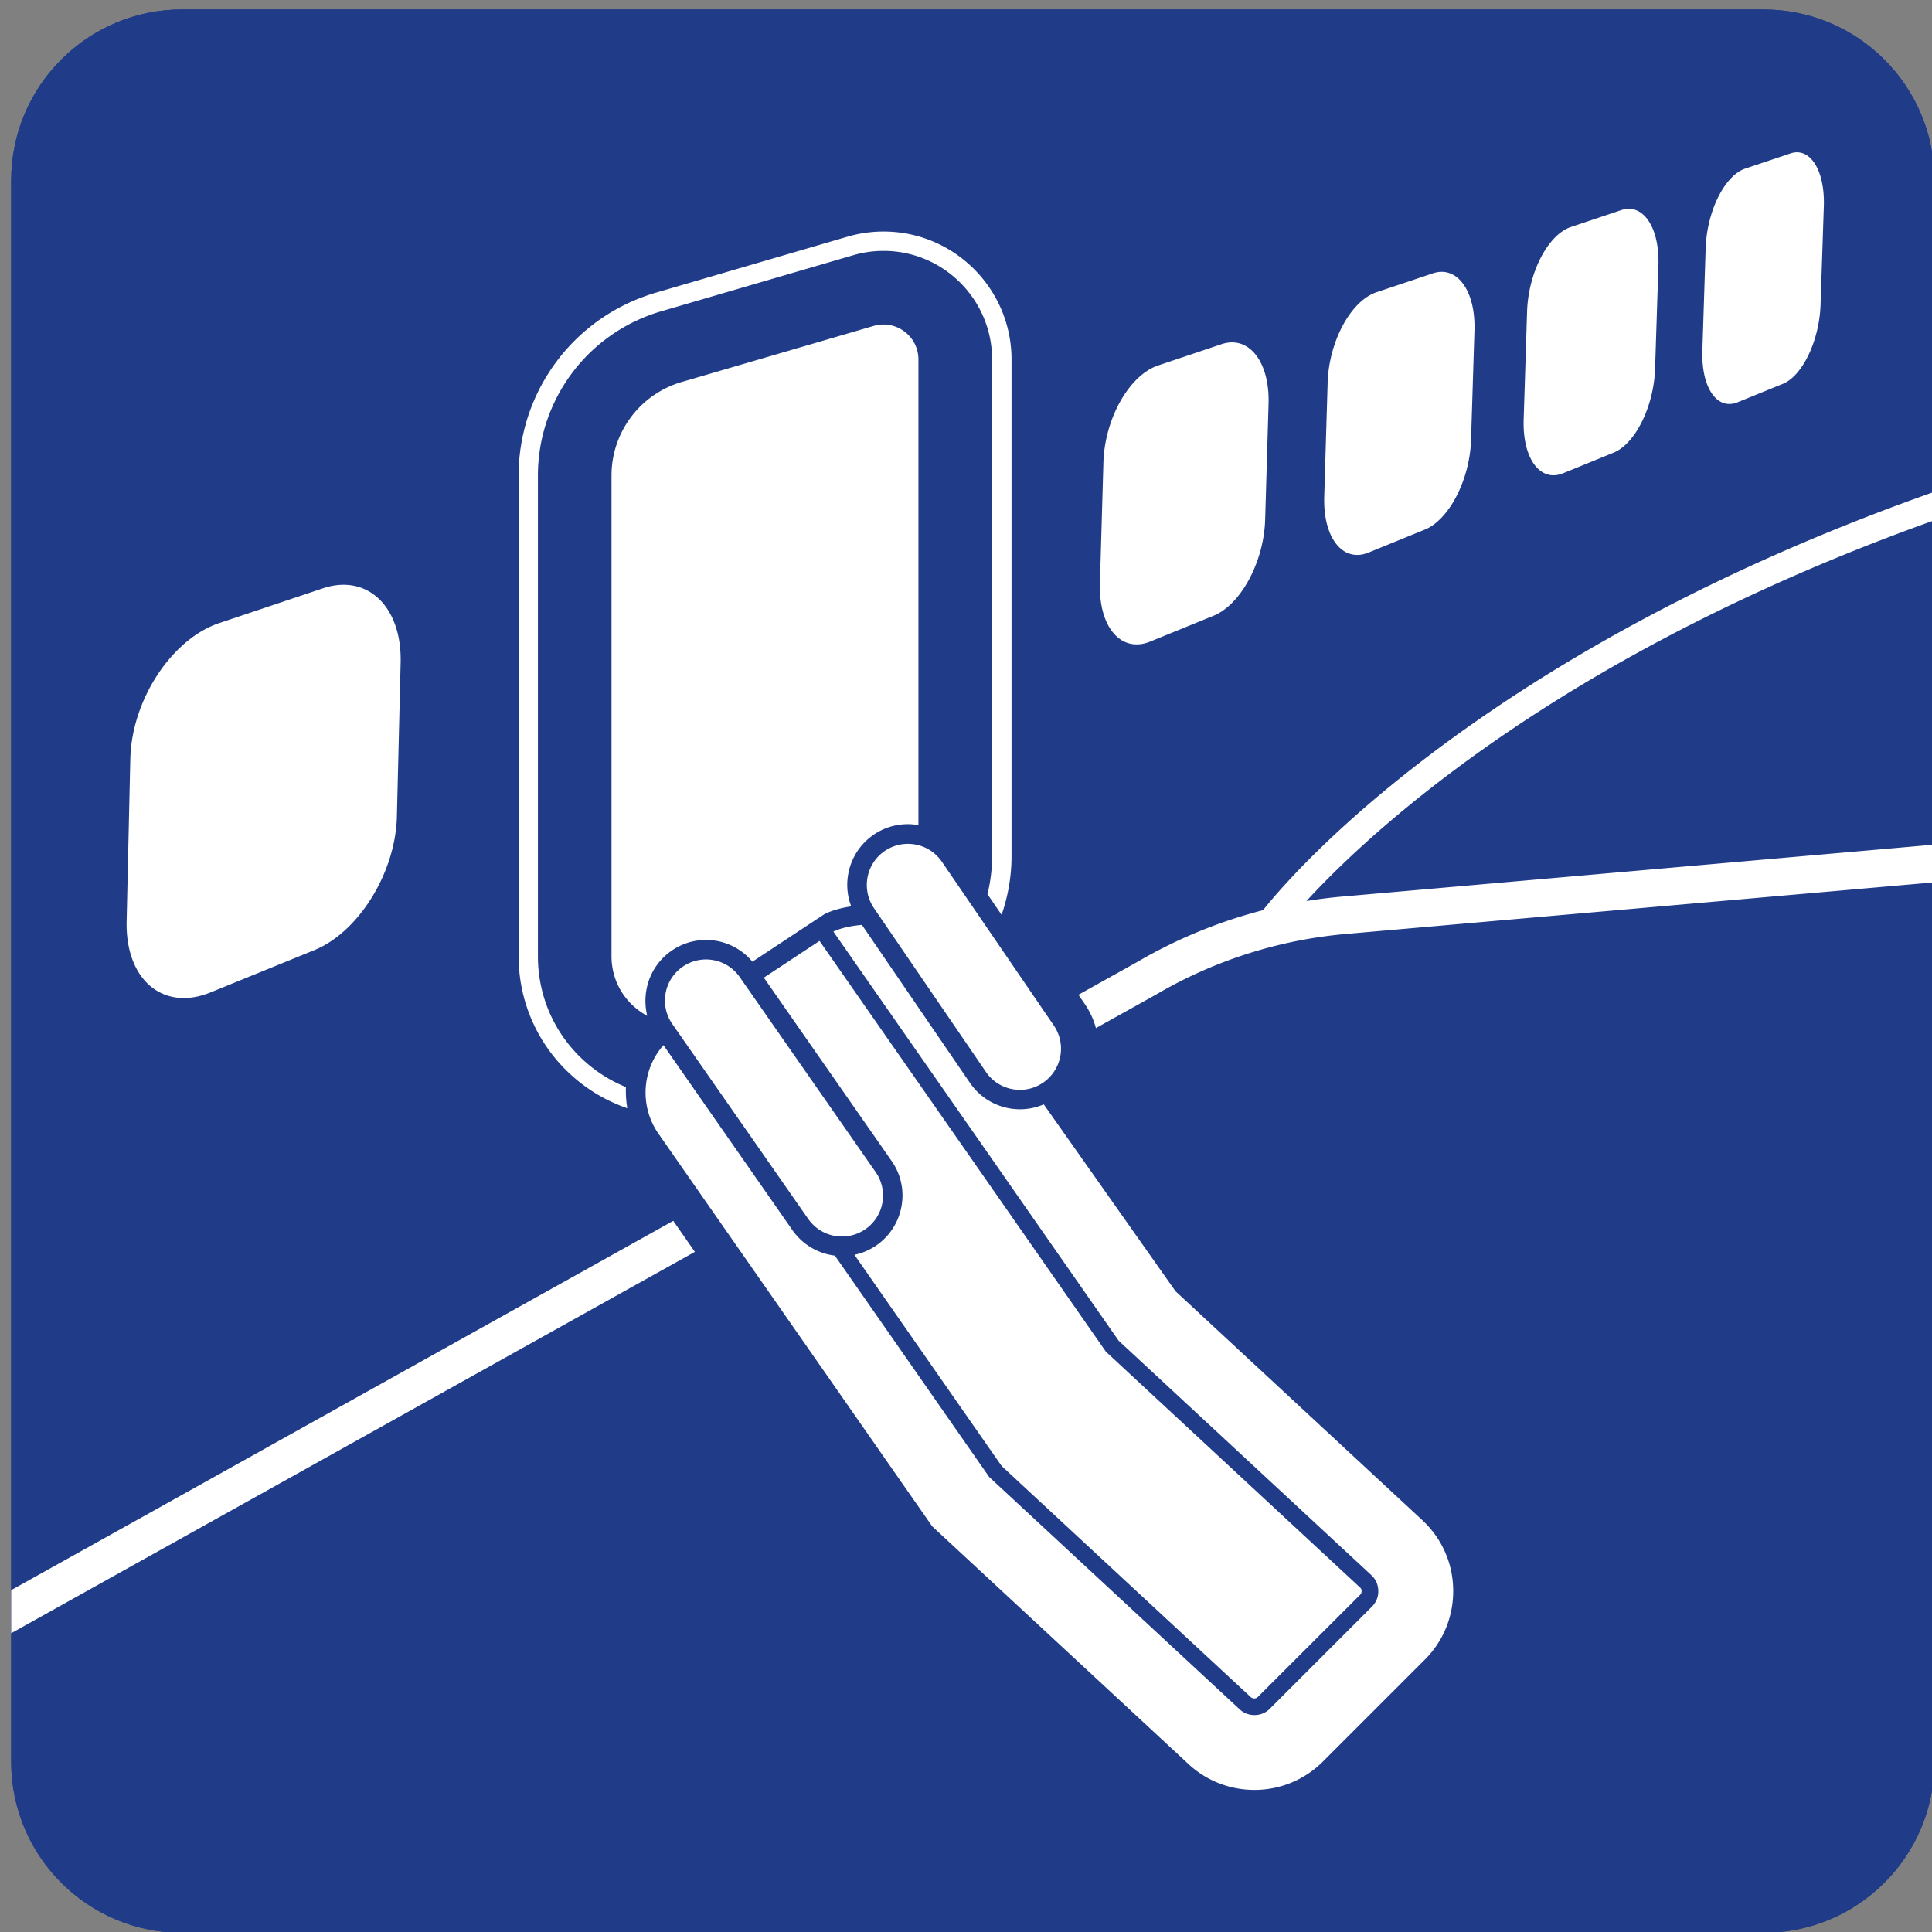 <svg xmlns="http://www.w3.org/2000/svg" xmlns:xlink="http://www.w3.org/1999/xlink" id="Vrstva_1" x="0" y="0" viewBox="0 0 283.46 283.46" style="enable-background:new 0 0 283.46 283.46" xml:space="preserve"><rect x="0" y="0" width="283.46" height="283.46" fill="#808080" stroke="none"/><style>.st1{clip-path:url(#SVGID_00000096740134558515318030000008155599314041083553_);fill:#fff}</style><path d="M26.72 1.39c-13.85 0-25.08 11.23-25.08 25.08V258.5c0 13.86 11.23 25.08 25.08 25.08h232.02c13.85 0 25.08-11.23 25.08-25.08V26.48c0-13.86-11.23-25.08-25.08-25.08H26.72z" style="fill:#203c89"></path><defs><path id="SVGID_1_" d="M26.72 1.39c-13.85 0-25.08 11.23-25.08 25.08V258.5c0 13.85 11.23 25.08 25.08 25.08h232.02c13.85 0 25.08-11.23 25.08-25.08V26.47c0-13.85-11.23-25.08-25.08-25.08H26.72z"></path></defs><use xlink:href="#SVGID_1_" style="overflow:visible;fill:#203c89"></use><clipPath id="SVGID_00000028309200737678014410000017744017875603287952_"><use xlink:href="#SVGID_1_" style="overflow:visible"></use></clipPath><path style="clip-path:url(#SVGID_00000028309200737678014410000017744017875603287952_);fill:#fff" d="M342.07 121.58a2.76 2.76 0 0 0-2.99-2.51l-142.32 12.49c-1.7.15-3.4.37-5.08.64 1.08-1.18 2.39-2.55 3.94-4.08 4.96-4.9 13.46-12.5 25.8-20.85 13.87-9.39 29.67-17.79 46.95-24.98 21.61-8.99 45.61-16.09 71.34-21.1a1.969 1.969 0 0 0 1.56-2.31 1.969 1.969 0 0 0-2.31-1.56c-26.06 5.08-50.37 12.28-72.27 21.41-17.54 7.31-33.58 15.86-47.68 25.42-20.69 14.03-30.95 25.94-33.7 29.39a72.505 72.505 0 0 0-18.44 7.59l-8.64 4.82.91 1.33a11.39 11.39 0 0 1 1.65 3.56l8.79-4.9c.02-.01.04-.02.05-.03a66.633 66.633 0 0 1 27.62-8.86l142.32-12.49a2.755 2.755 0 0 0 2.5-2.98M-18.43 244.5a2.747 2.747 0 0 0-1.06 3.75c.5.9 1.44 1.42 2.41 1.42.45 0 .92-.11 1.34-.35l117.69-65.65-3.17-4.55-117.21 65.38zM267.11 44.7l.48-14.45c.17-5.24-2-8.71-4.89-7.74l-6.65 2.23c-3.01 1.01-5.62 6.25-5.8 11.69l-.48 15c-.18 5.43 2.15 8.82 5.17 7.59l6.66-2.71c2.88-1.19 5.34-6.38 5.51-11.61m-24.28 9.4.49-15.22c.17-5.52-2.25-9.13-5.46-8.05l-7.39 2.48c-3.35 1.12-6.25 6.7-6.42 12.43l-.5 15.82c-.18 5.73 2.43 9.24 5.78 7.88l7.4-3.02c3.21-1.3 5.92-6.81 6.1-12.32m-27 10.45.5-16.06c.18-5.82-2.54-9.59-6.12-8.38l-8.26 2.77c-3.75 1.26-6.98 7.21-7.16 13.28l-.5 16.73c-.18 6.06 2.75 9.71 6.5 8.18l8.26-3.37c3.58-1.46 6.6-7.34 6.78-13.15m-30.21 11.69.5-17c.18-6.17-2.89-10.09-6.91-8.74l-9.29 3.12c-4.23 1.42-7.85 7.8-8.03 14.25l-.51 17.76c-.18 6.43 3.14 10.22 7.37 8.5l9.3-3.79c4.02-1.64 7.39-7.94 7.57-14.1M58.23 119.82l.55-22.6c.2-8.19-4.86-13.09-11.41-10.9l-15.21 5.1c-6.95 2.33-12.84 11.26-13.04 19.91l-.54 23.83c-.2 8.62 5.37 13.27 12.32 10.44l15.2-6.19c6.55-2.66 11.93-11.41 12.13-19.59m96.36 30.6-16.43-24.03c-1.9-2.73-5.66-3.4-8.4-1.5-2.73 1.9-3.4 5.66-1.5 8.4l1.6 2.34 14.83 21.69a6.025 6.025 0 0 0 4.95 2.58c.6 0 1.21-.09 1.79-.27.58-.18 1.13-.45 1.65-.81a6.036 6.036 0 0 0 1.51-8.4m-26.12 21.54L109.68 145l-1.15-1.65a6.03 6.03 0 0 0-8.39-1.5 6.03 6.03 0 0 0-1.5 8.39l.97 1.39 18.97 27.21a6.038 6.038 0 0 0 4.92 2.58h.03c1.19 0 2.39-.35 3.44-1.08 2.74-1.89 3.41-5.65 1.5-8.38m84.74 61.22c-.07-3.9-1.69-7.51-4.55-10.16l-36.19-33.57-19.33-27.42c-1.1.47-2.28.72-3.49.72-2.9 0-5.63-1.42-7.29-3.8l-15.9-23.25c-1.51.13-3 .42-4.19.98l41.86 60.03 37.06 34.38c.67.62 1.01 1.39 1.03 2.3.02.91-.3 1.69-.94 2.34l-14.96 14.96c-.6.6-1.37.93-2.21.94h-.07c-.82 0-1.58-.3-2.18-.86l-36.73-34.07-22.64-32.48a8.89 8.89 0 0 1-6.23-3.74l-18.92-27.14c-3.19 3.63-3.52 9-.72 13.01l40.16 57.6 37.59 34.87c2.64 2.45 6.07 3.79 9.67 3.79h.27c3.7-.07 7.17-1.55 9.79-4.16l14.96-14.96c2.74-2.74 4.22-6.41 4.15-10.31m-80.94-56.21a8.86 8.86 0 0 1-3.66 5.73c-.99.69-2.09 1.16-3.25 1.4l21.6 30.99 36.53 33.89c.16.14.31.21.52.21h.02c.22 0 .38-.07.53-.23L199.54 234c.17-.17.23-.32.23-.56 0-.25-.07-.39-.25-.55l-37.25-34.56-.08-.11-41.95-60.17-8.17 5.39 18.75 26.9a8.801 8.801 0 0 1 1.45 6.63m-37.43-31.73a8.86 8.86 0 0 1 3.66-5.73 8.863 8.863 0 0 1 11.89 1.59l7.86-5.19 2.78-1.83c1.08-.51 2.37-.87 3.86-1.1a8.825 8.825 0 0 1-.44-4.73 8.86 8.86 0 0 1 3.66-5.73 8.863 8.863 0 0 1 6.64-1.46V52.74c0-3.42-3.29-5.88-6.57-4.92l-28.17 8.23a14.292 14.292 0 0 0-10.29 13.72v70.51c0 3.93 2.19 7.12 5.24 8.76-.3-1.23-.35-2.52-.12-3.8m-2.8 17.36c-.42-.15-.85-.3-1.27-.48-2.79-1.14-5.3-2.78-7.47-4.87a23.455 23.455 0 0 1-5.25-7.53c-1.3-2.98-1.96-6.16-1.96-9.46V69.77c0-3.05.5-6.06 1.47-8.94.95-2.81 2.34-5.44 4.12-7.82 1.78-2.38 3.92-4.44 6.35-6.14 2.5-1.74 5.25-3.06 8.17-3.92l28.17-8.23c1.72-.5 3.49-.75 5.27-.75 10.35 0 18.77 8.42 18.77 18.78v72.84c0 2.95-.5 5.87-1.46 8.63l-2.07-3.03c.45-1.83.68-3.71.68-5.6V52.74c0-8.78-7.14-15.93-15.92-15.93-1.51 0-3.01.21-4.47.64l-28.18 8.23c-2.63.77-5.1 1.95-7.34 3.52a24.934 24.934 0 0 0-5.71 5.52 25.25 25.25 0 0 0-3.7 7.02 25.17 25.17 0 0 0-1.32 8.03v70.51c0 2.9.58 5.69 1.72 8.32 1.09 2.49 2.64 4.72 4.61 6.61a20.71 20.71 0 0 0 6.57 4.28h.01c-.03 1.03.03 2.08.21 3.11"></path></svg>